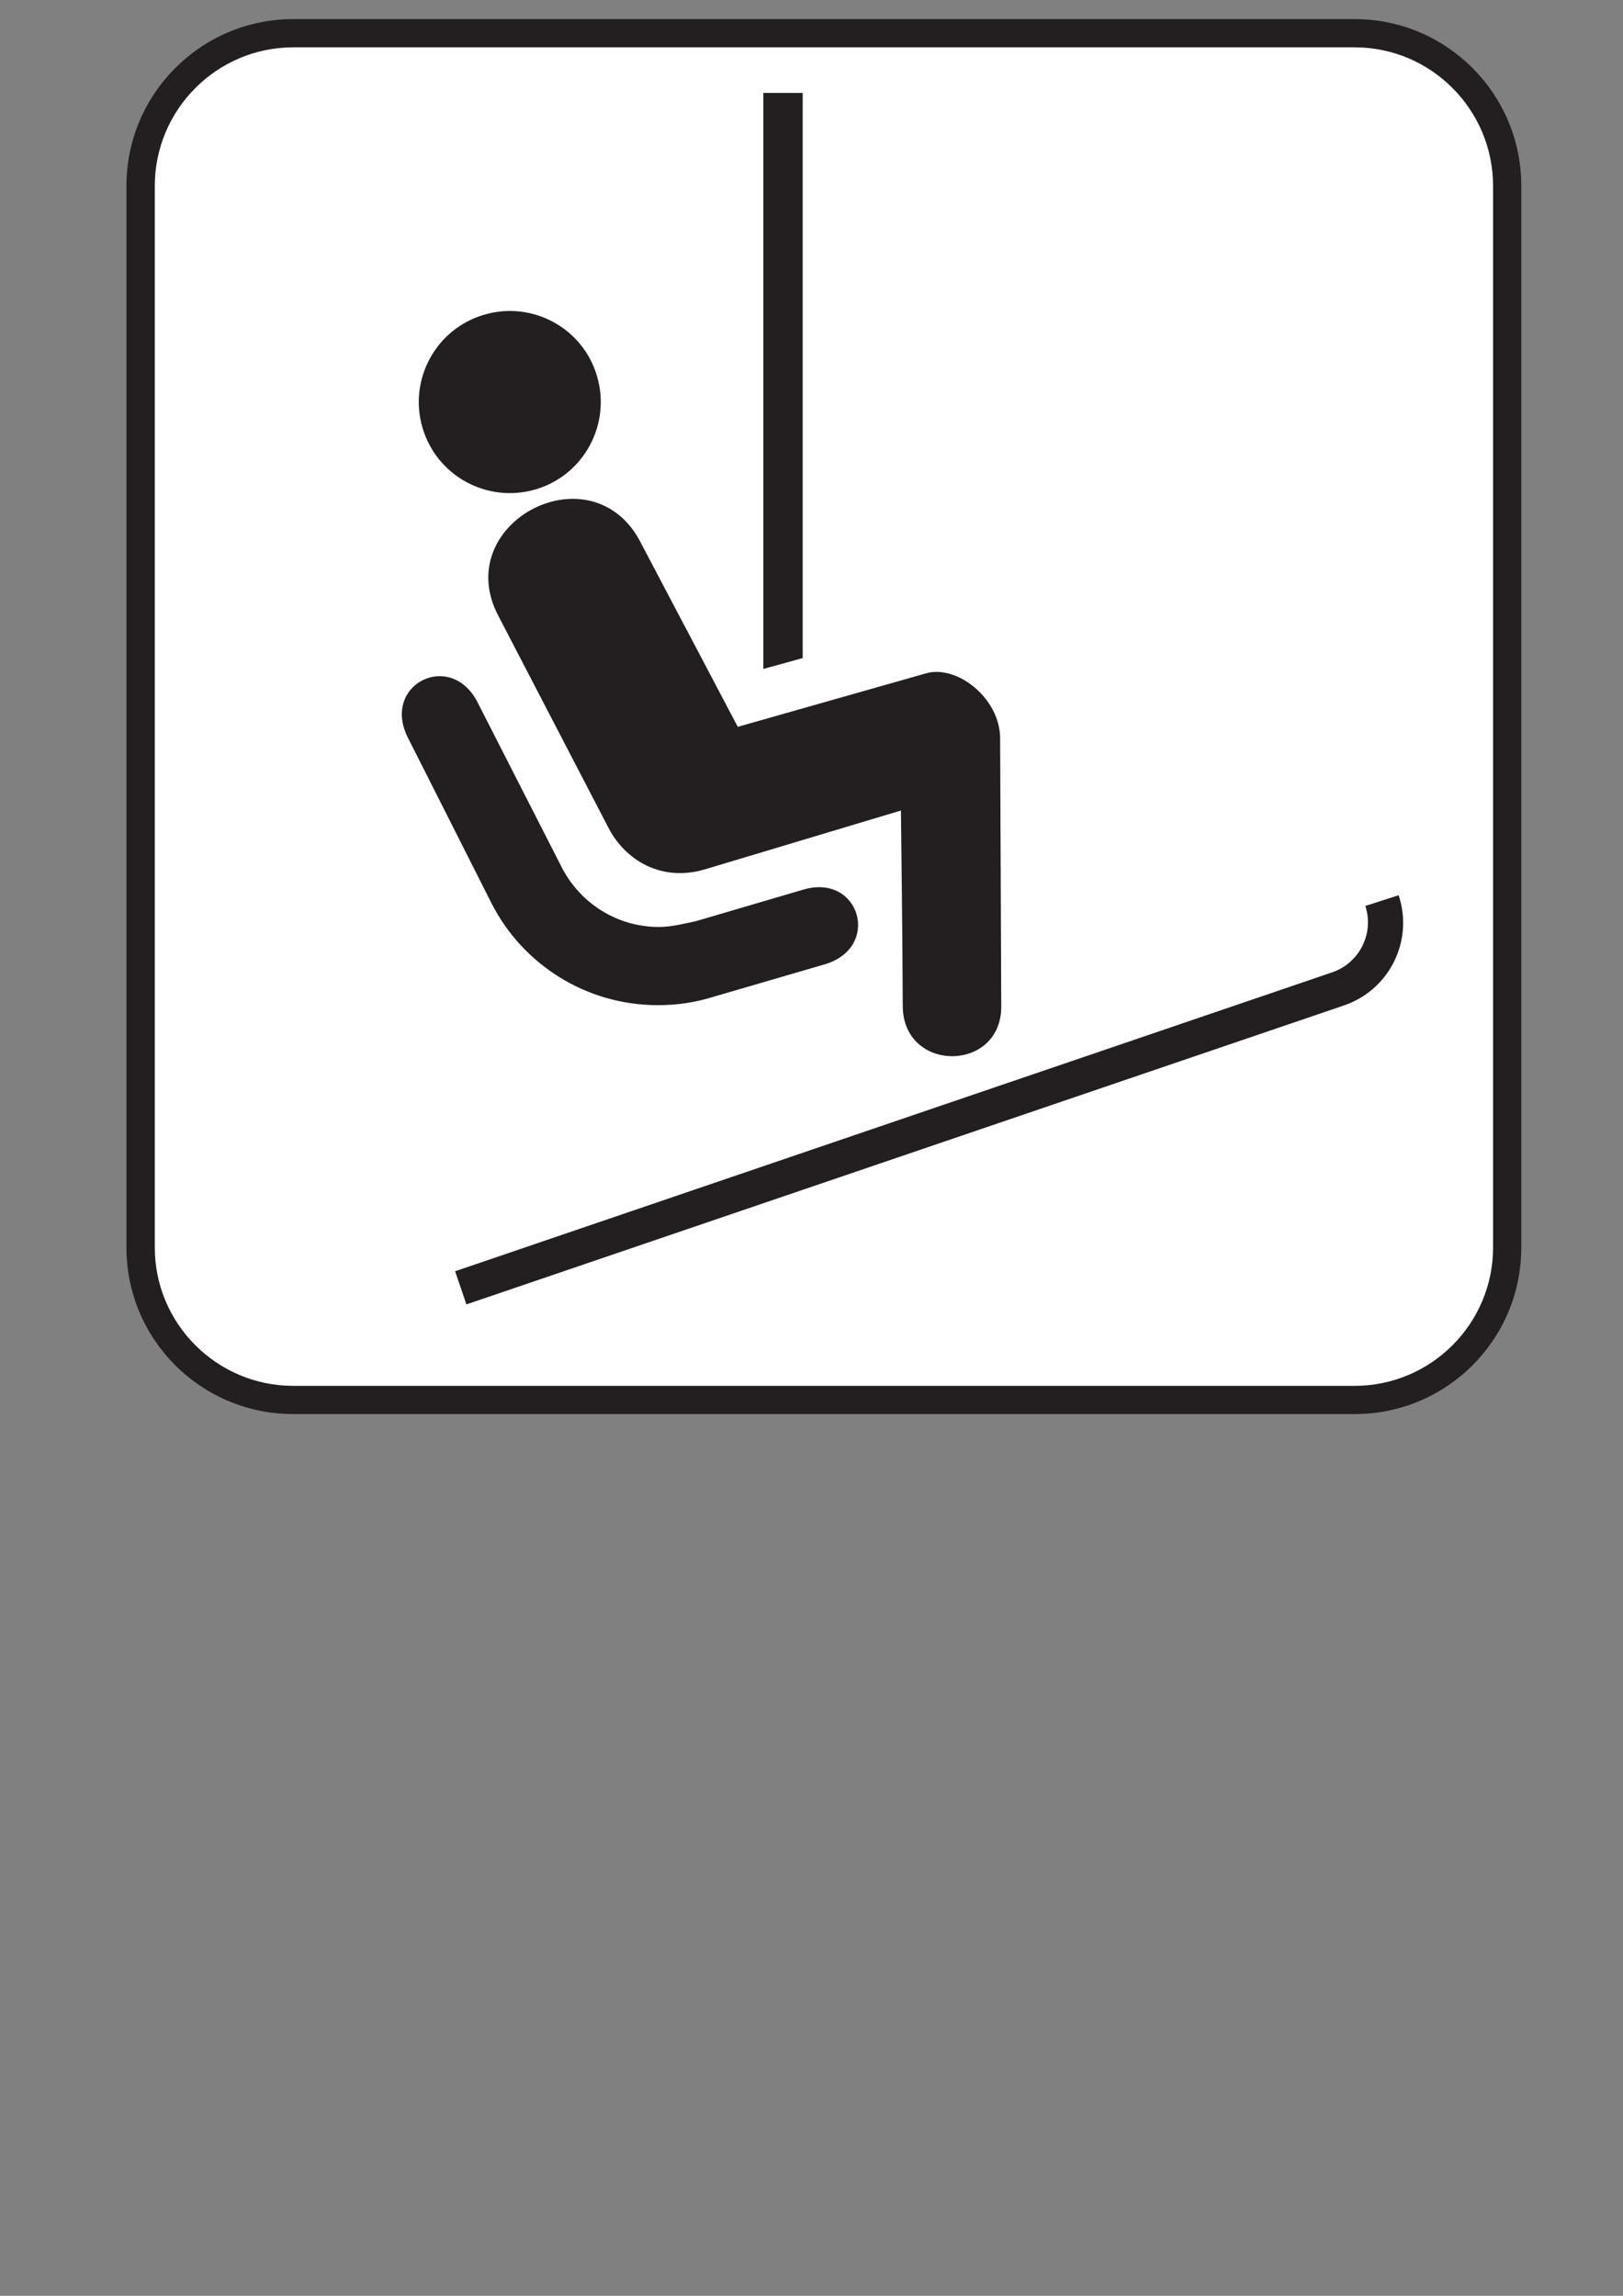 <?xml version="1.0"?><svg width="744.094" height="1052.362" xmlns="http://www.w3.org/2000/svg">
 <rect width="100%" height="100%" fill="#808080" stroke="none"/>
 <title>Skier on Ski lift</title>

 <g>
  <title>Layer 1</title>
  <g id="layer1">
   <path fill="#231f20" fill-rule="nonzero" id="path5178" d="m621.052,648.19c42.185,0 76.411,-34.097 76.411,-76.346l0,-486.611c0,-42.249 -34.226,-76.476 -76.411,-76.476l-486.611,0c-42.185,0 -76.476,34.226 -76.476,76.476l0,486.611c0,42.249 34.291,76.346 76.476,76.346l486.611,0z"/>
   <path fill="#ffffff" fill-rule="nonzero" id="path5180" d="m134.441,21.697c-35.003,0 -63.471,28.533 -63.471,63.536l0,486.611c0,34.938 28.468,63.406 63.471,63.406l486.611,0c35.003,0 63.471,-28.468 63.471,-63.406l0,-486.611c0,-35.003 -28.468,-63.536 -63.471,-63.536l-486.611,0z"/>
   <path fill="#231f20" fill-rule="nonzero" id="path5182" d="m615.747,461.012c21.092,-6.923 32.48,-29.568 25.492,-50.66l-15.269,4.917c4.141,12.681 -2.782,26.268 -15.334,30.474l-401.983,136.971l5.176,15.205l401.918,-136.906z"/>
   <path fill="#231f20" fill-rule="nonzero" id="path5184" d="m245.532,224.338c22.063,-6.47 34.679,-29.697 28.209,-51.825c-6.405,-22.128 -29.633,-34.744 -51.696,-28.274c-22.127,6.405 -34.873,29.697 -28.339,51.825c6.47,22.063 29.568,34.744 51.825,28.274"/>
   <path fill="#231f20" fill-rule="nonzero" id="path5186" d="m228.451,282.245c-21.998,-41.991 41.149,-75.958 64.377,-35.262l45.42,86.181l86.31,-24.521c14.234,-4.076 33.968,11.517 33.968,29.827l0.518,122.801c0.129,30.474 -45.161,30.603 -45.161,-0.259c-0.065,-28.533 -0.841,-89.481 -0.841,-89.481l-90.128,27.045c-19.669,5.694 -35.973,-4.141 -43.737,-18.698l-50.725,-97.633z"/>
   <path fill="#231f20" fill-rule="nonzero" id="path5188" d="m368.009,301.655l0,-259.06l-18.051,0l0,264.042l18.051,-4.982z"/>
   <path fill="#231f20" fill-rule="nonzero" id="path5190" d="m187.042,338.211c-12.422,-24.392 19.54,-40.567 31.962,-16.175l38.95,76.346c8.476,15.787 25.039,26.527 44.126,26.527c5.952,0 11.517,-1.553 16.951,-2.653l49.108,-14.428c26.074,-7.829 36.167,26.527 9.899,34.226l-51.696,15.075c-7.699,2.394 -16.046,3.623 -24.651,3.623c-33.256,0 -61.983,-18.828 -76.152,-46.325l-38.497,-76.217z"/>
  </g>
 </g>
</svg>